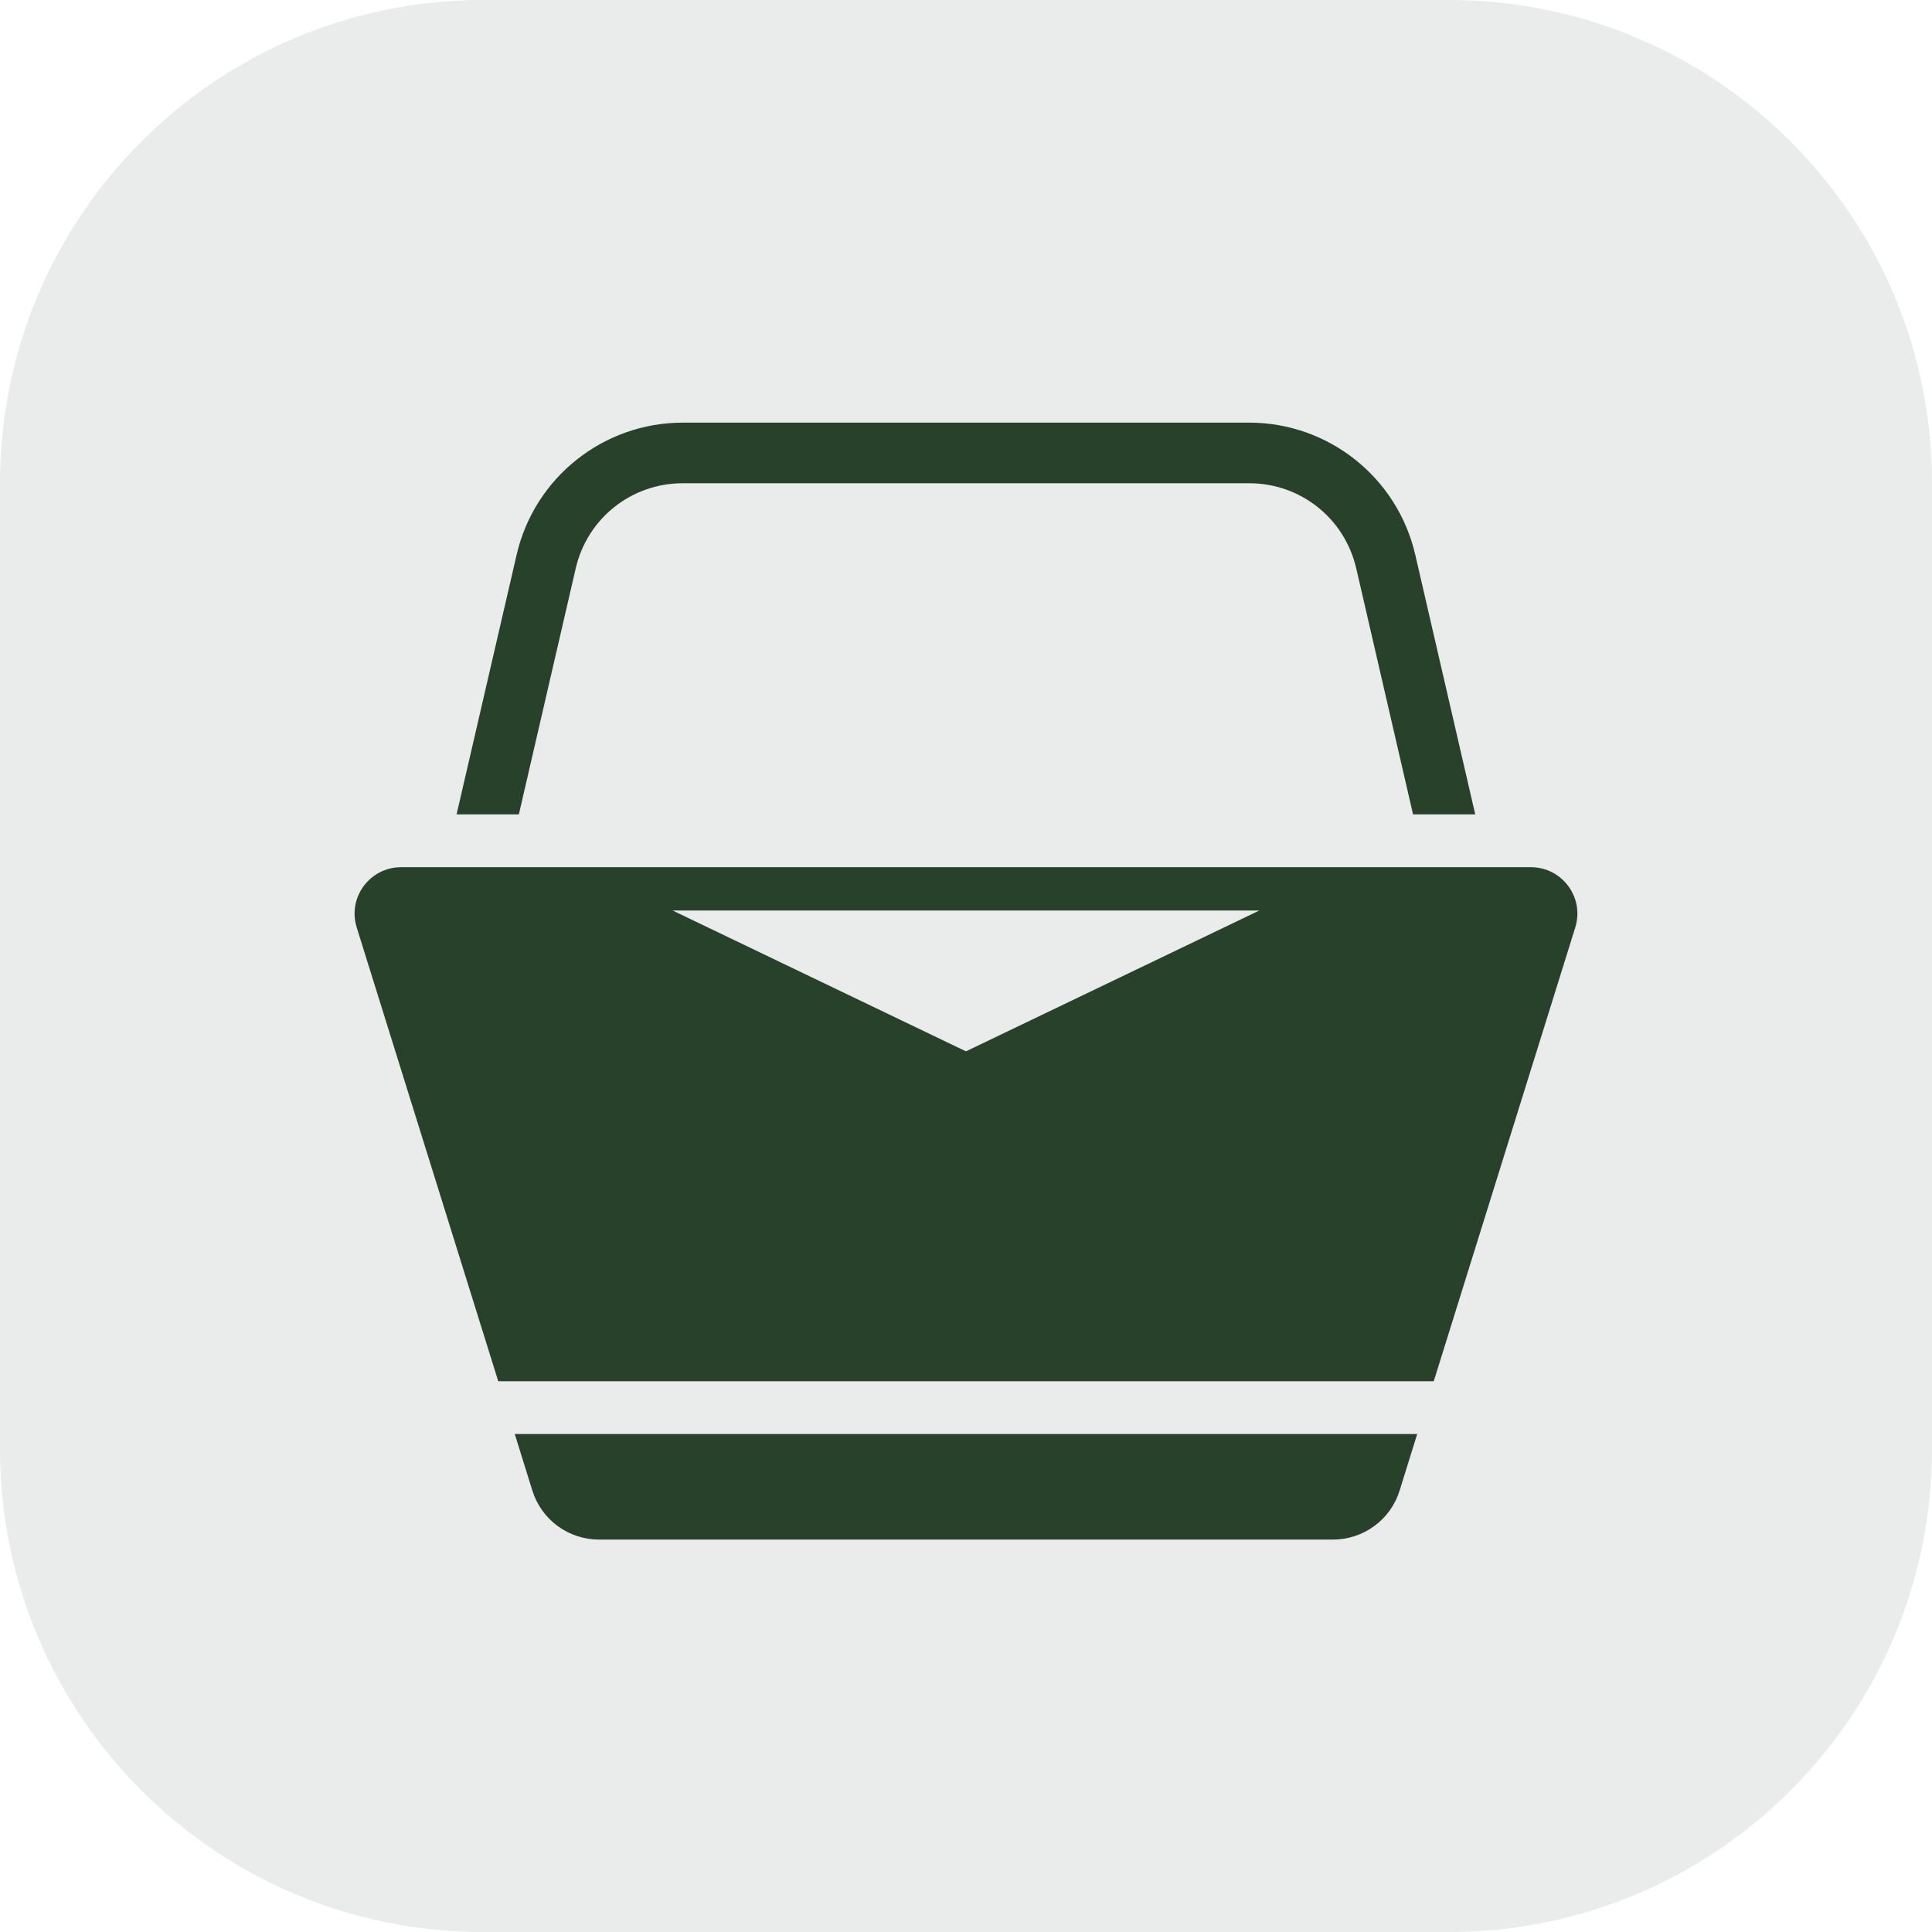 <svg width="64" height="64" viewBox="0 0 64 64" fill="none" xmlns="http://www.w3.org/2000/svg">
<path d="M0 16C0 7.163 7.163 0 16 0H48C56.837 0 64 7.163 64 16V48C64 56.837 56.837 64 48 64H16C7.163 64 0 56.837 0 48V16Z" fill="#27412B" fill-opacity="0.1"/>
<path d="M46.364 49.377C46.064 50.343 45.169 51 44.157 51H19.841C18.829 51 17.936 50.343 17.635 49.377L17.052 47.504H46.947L46.364 49.377Z" fill="#27412B"/>
<path fill-rule="evenodd" clip-rule="evenodd" d="M50.711 28.727C51.751 28.727 52.493 29.734 52.182 30.725L47.495 45.755H16.505L11.817 30.725C11.506 29.734 12.248 28.727 13.289 28.727H50.711ZM31.999 34.827L41.717 30.162H22.282L31.999 34.827Z" fill="#27412B"/>
<path d="M41.379 14C44.009 14 46.292 15.816 46.883 18.38L48.869 26.977H46.809L44.928 18.832C44.543 17.17 43.084 16.008 41.379 16.008H22.621C20.915 16.008 19.456 17.17 19.071 18.829L17.188 26.977H15.125L17.114 18.377C17.707 15.813 19.991 14 22.621 14H41.379Z" fill="#27412B"/>
</svg>
